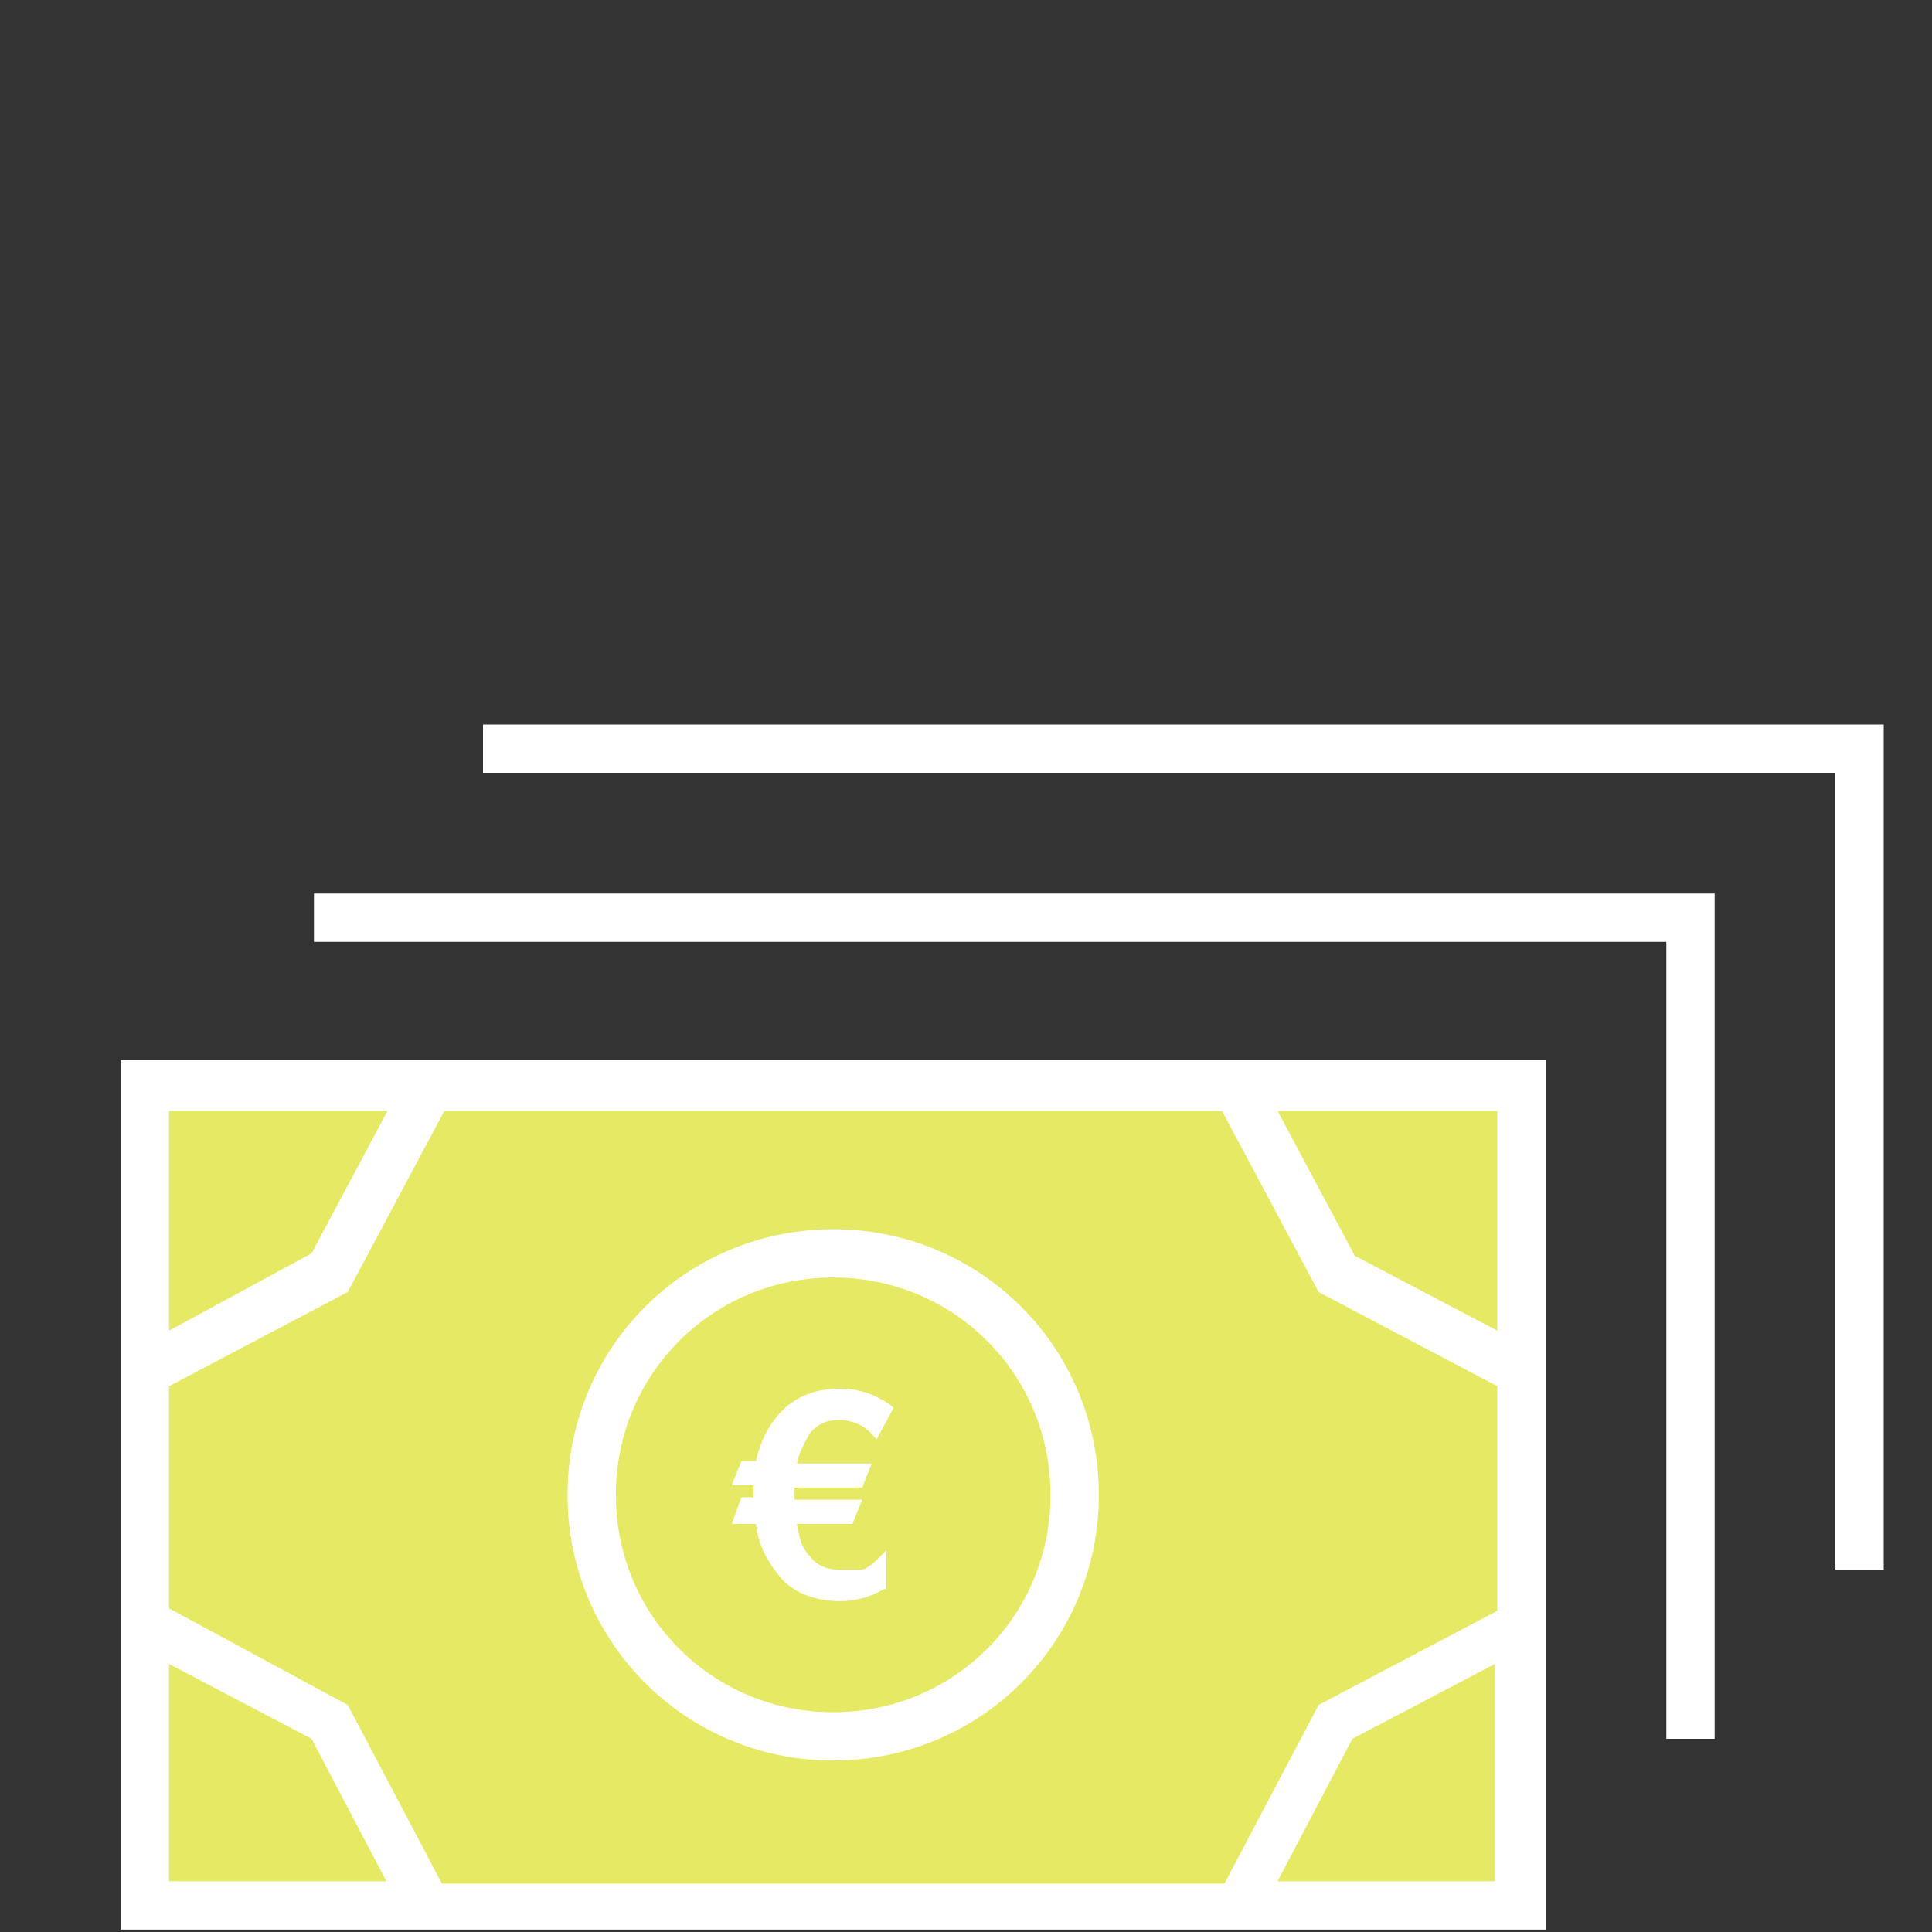 <?xml version="1.0" encoding="utf-8"?>
<!-- Generator: Adobe Illustrator 26.5.0, SVG Export Plug-In . SVG Version: 6.00 Build 0)  -->
<svg version="1.1" id="icons" xmlns="http://www.w3.org/2000/svg" xmlns:xlink="http://www.w3.org/1999/xlink" x="0px" y="0px"
	 width="80px" height="80px" viewBox="0 0 80 80" style="enable-background:new 0 0 80 80;" xml:space="preserve">
<rect x="0" y="0" width="80" height="80" fill="#333333" stroke="none"/>
<style type="text/css">
	.st0{fill:#C0CA33;}
	.st1{fill:#0EA2E3;}
	.st2{fill:#D17929;}
	.st3{fill:#62B2C9;}
	.st4{fill:#FFFFFF;}
	.st5{fill-rule:evenodd;clip-rule:evenodd;fill:#E6E963;}
	.st6{fill:none;stroke:#FFFFFF;stroke-width:2;stroke-miterlimit:10;}
	.st7{fill:#E6E963;}
	.st8{fill-rule:evenodd;clip-rule:evenodd;fill:#FFFFFF;}
</style>
<polygon class="st4" points="71,72 69,72 69,39 13,39 13,37 71,37 "/>
<polygon class="st4" points="78,65 76,65 76,32 20,32 20,30 78,30 "/>
<rect x="6" y="44.9" class="st7" width="57" height="34"/>
<g>
	<path class="st4" d="M5,43.9v36h59v-36H5z M7,57.4l7.4-3.9l4-7.5h32.2l4,7.5l7.4,3.9v9.3l-7.4,3.9l-3.9,7.4H18.3l-3.9-7.4L7,66.6
		V57.4z M62,55.1l-5.9-3.1l-3.2-6H62V55.1z M16.1,45.9l-3.2,6L7,55.1v-9.1H16.1z M7,68.9l5.9,3.1l3.1,5.9H7V68.9z M52.9,77.9
		l3.1-5.9l5.9-3.1v9H52.9z"/>
	<path class="st4" d="M34.5,72.9c6.1,0,11-4.9,11-11s-4.9-11-11-11s-11,4.9-11,11S28.4,72.9,34.5,72.9z M34.5,52.9c5,0,9,4,9,9
		s-4,9-9,9s-9-4-9-9S29.5,52.9,34.5,52.9z"/>
	<path class="st4" d="M30.3,63.1h1c0.1,0.9,0.5,1.6,1,2.2c0.6,0.7,1.5,1,2.5,1c0.7,0,1.3-0.2,1.8-0.5l0.1,0v-1.6l-0.2,0.2
		c-0.3,0.3-0.5,0.5-0.8,0.6C35.4,65,35.1,65,34.8,65c-0.6,0-1-0.2-1.3-0.6c-0.3-0.3-0.4-0.7-0.5-1.3h2.3l0.4-1h-2.8
		c0-0.1,0-0.1,0-0.2v-0.3c0,0,0,0,0,0h2.8l0.4-1h-3.1c0.1-0.5,0.3-0.8,0.5-1.2c0.3-0.4,0.7-0.6,1.2-0.6c0.6,0,1.1,0.2,1.5,0.7
		l0.1,0.1l0.7-1.3l-0.1-0.1c-0.7-0.5-1.4-0.7-2.1-0.7c-1,0-1.8,0.3-2.4,0.9c-0.5,0.5-0.9,1.2-1.1,2.1h-0.6l-0.4,1h0.9
		c0,0,0,0.1,0,0.1c0,0.1,0,0.1,0,0.2c0,0.1,0,0.1,0,0.2c0,0,0,0,0,0h-0.5L30.3,63.1z"/>
</g>
</svg>

